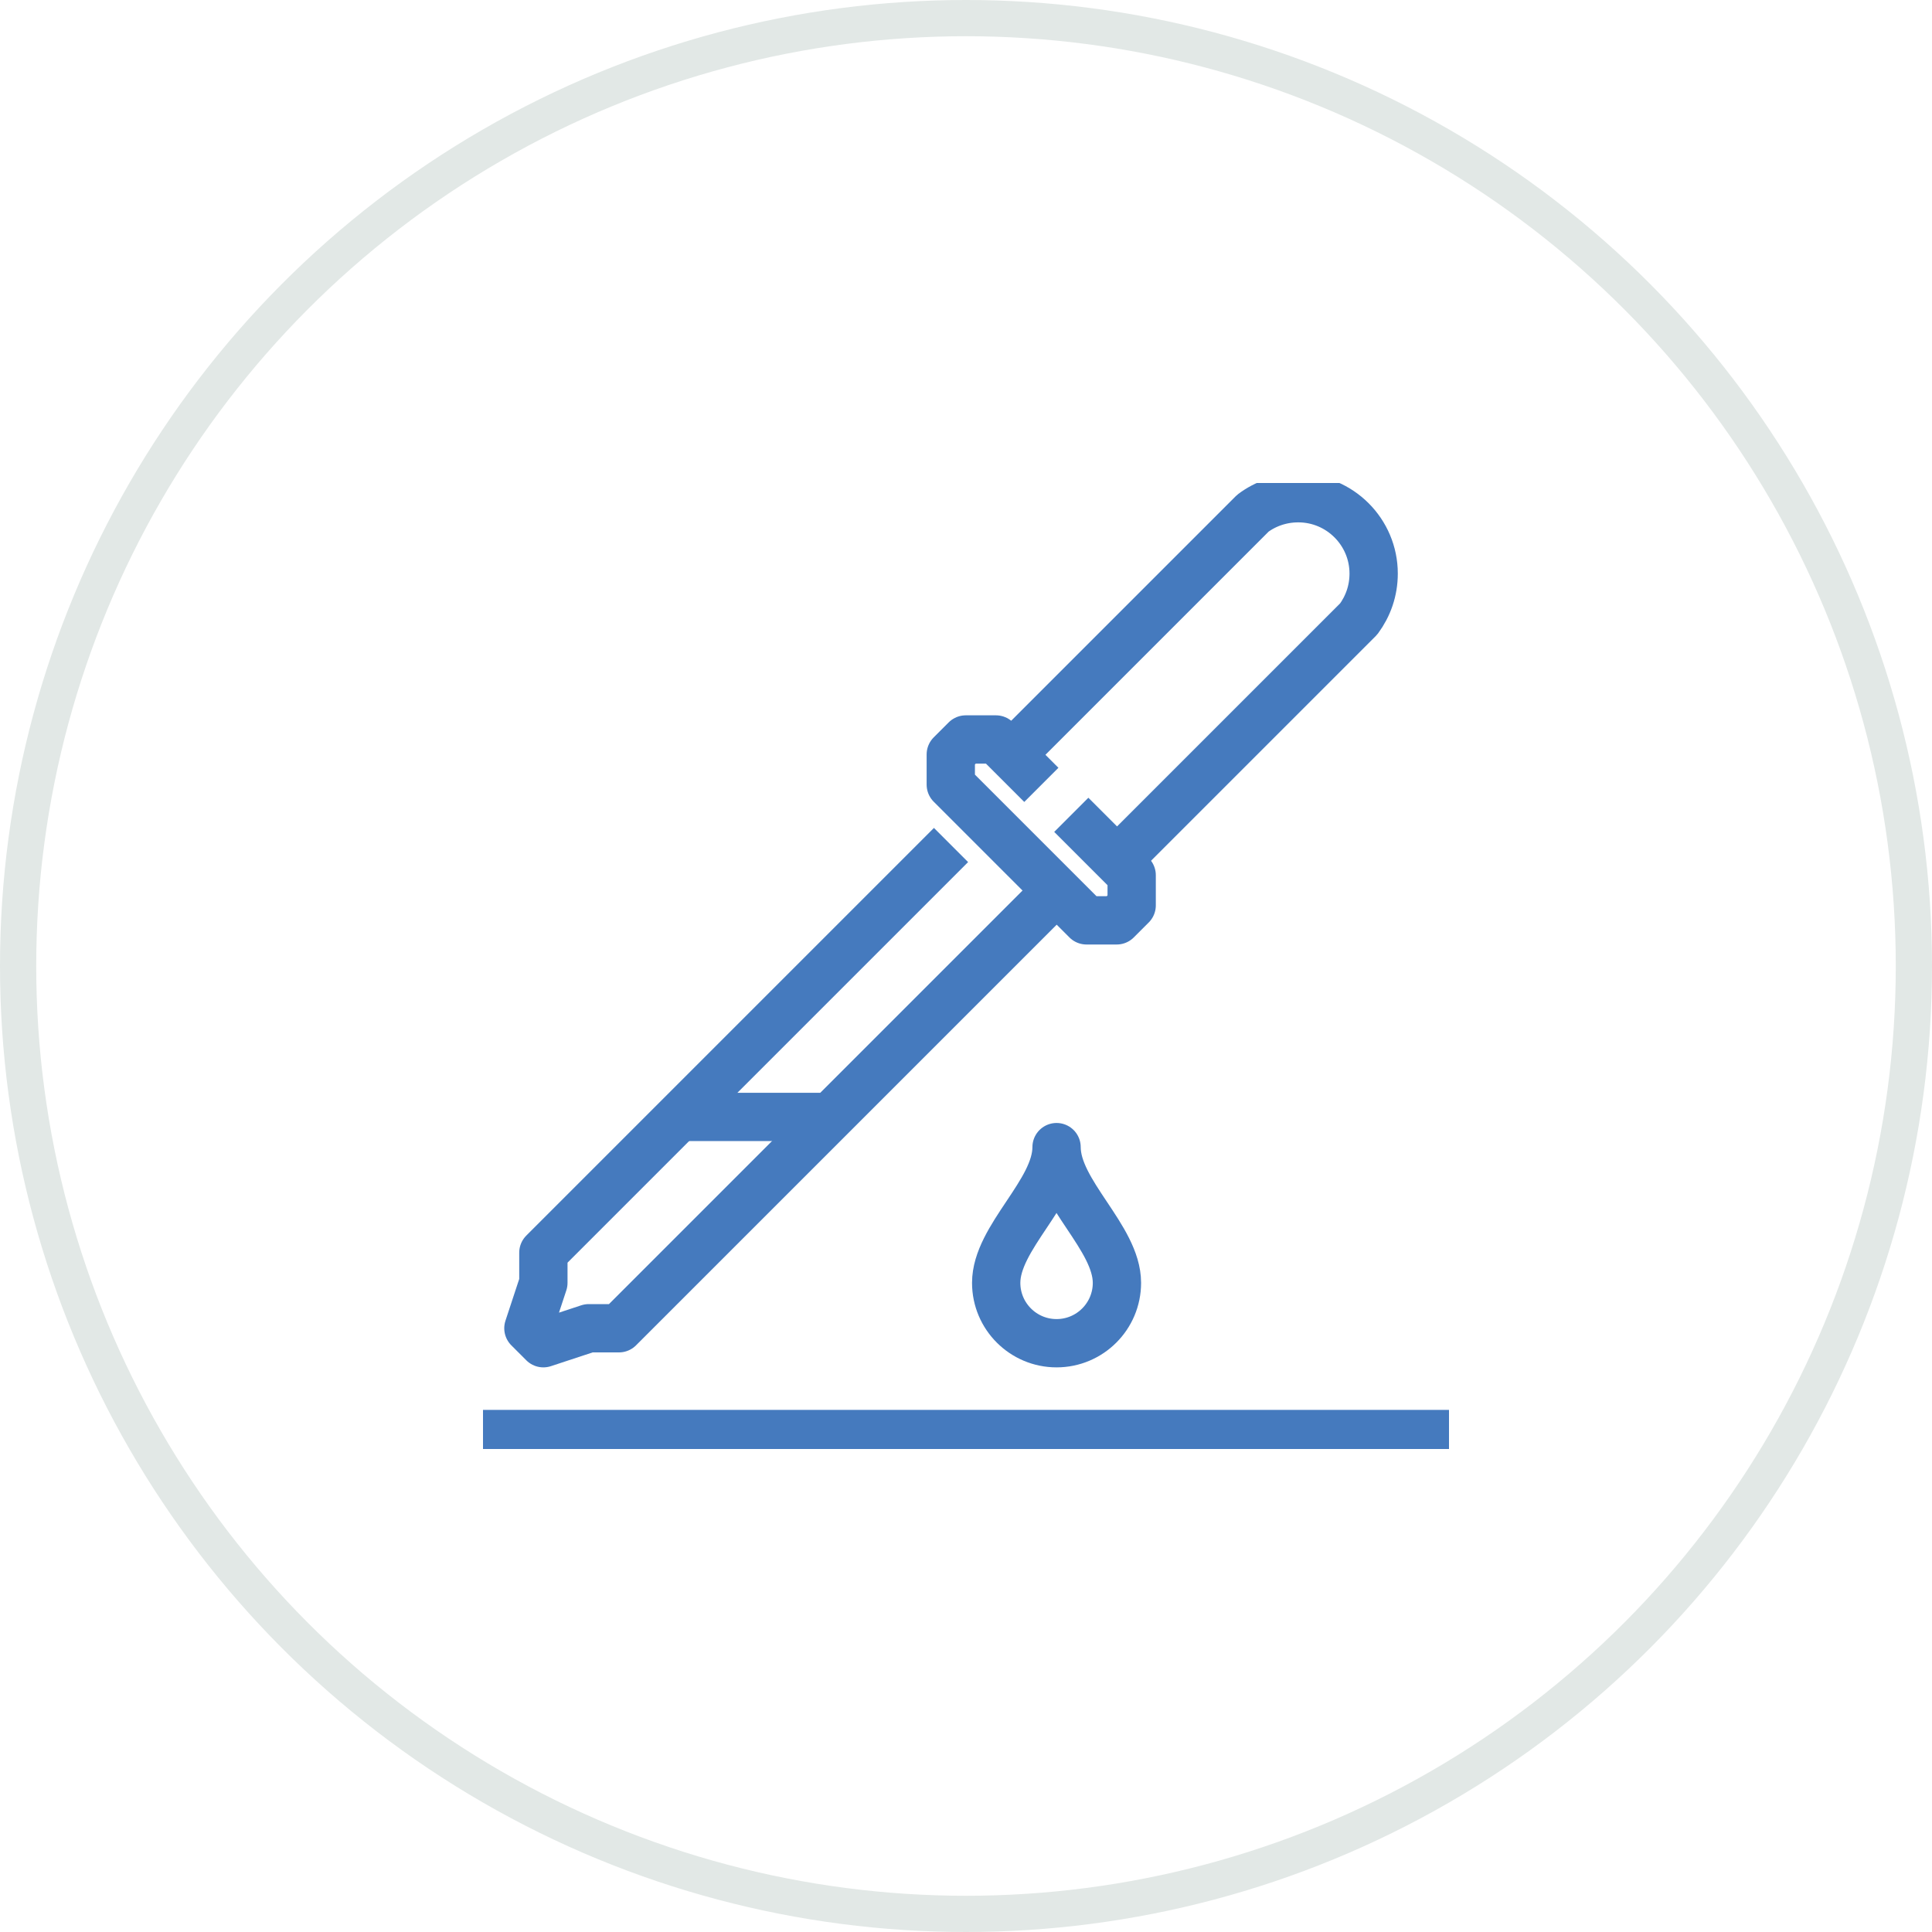 <?xml version="1.0" encoding="UTF-8"?><svg id="a" xmlns="http://www.w3.org/2000/svg" xmlns:xlink="http://www.w3.org/1999/xlink" viewBox="0 0 80 80"><defs><style>.c,.d,.e,.f{fill:none;}.d{clip-path:url(#b);}.e{stroke:#457abe;stroke-linejoin:round;stroke-width:2px;}.f{stroke:#e2e8e6;stroke-width:1.5px;}</style><clipPath id="b"><rect class="c" x="20" y="20" width="40" height="40"/></clipPath></defs><circle class="f" cx="40" cy="40" r="39.25"/><g class="d"><path class="e" d="m43.75,36.88l-18.12,18.12h-1.25l-1.88.62-.62-.62.62-1.88v-1.25l16.88-16.88"/><path class="e" d="m43.12,32.5l-1.88-1.88h-1.25l-.62.62v1.25l5.62,5.62h1.25l.62-.62v-1.25l-2.5-2.5"/><path class="e" d="m41.88,31.25l10-10c.52-.39,1.17-.62,1.88-.62,1.72,0,3.12,1.4,3.12,3.12,0,.71-.23,1.35-.62,1.88l-10,10"/><path class="e" d="m28.12,46.25h6.25"/><path class="e" d="m20,59.38h40"/><path class="e" d="m46.25,53.12c0,1.38-1.12,2.5-2.5,2.5s-2.5-1.12-2.5-2.5c0-1.88,2.5-3.75,2.5-5.62,0,1.88,2.5,3.75,2.5,5.62Z"/></g></svg>